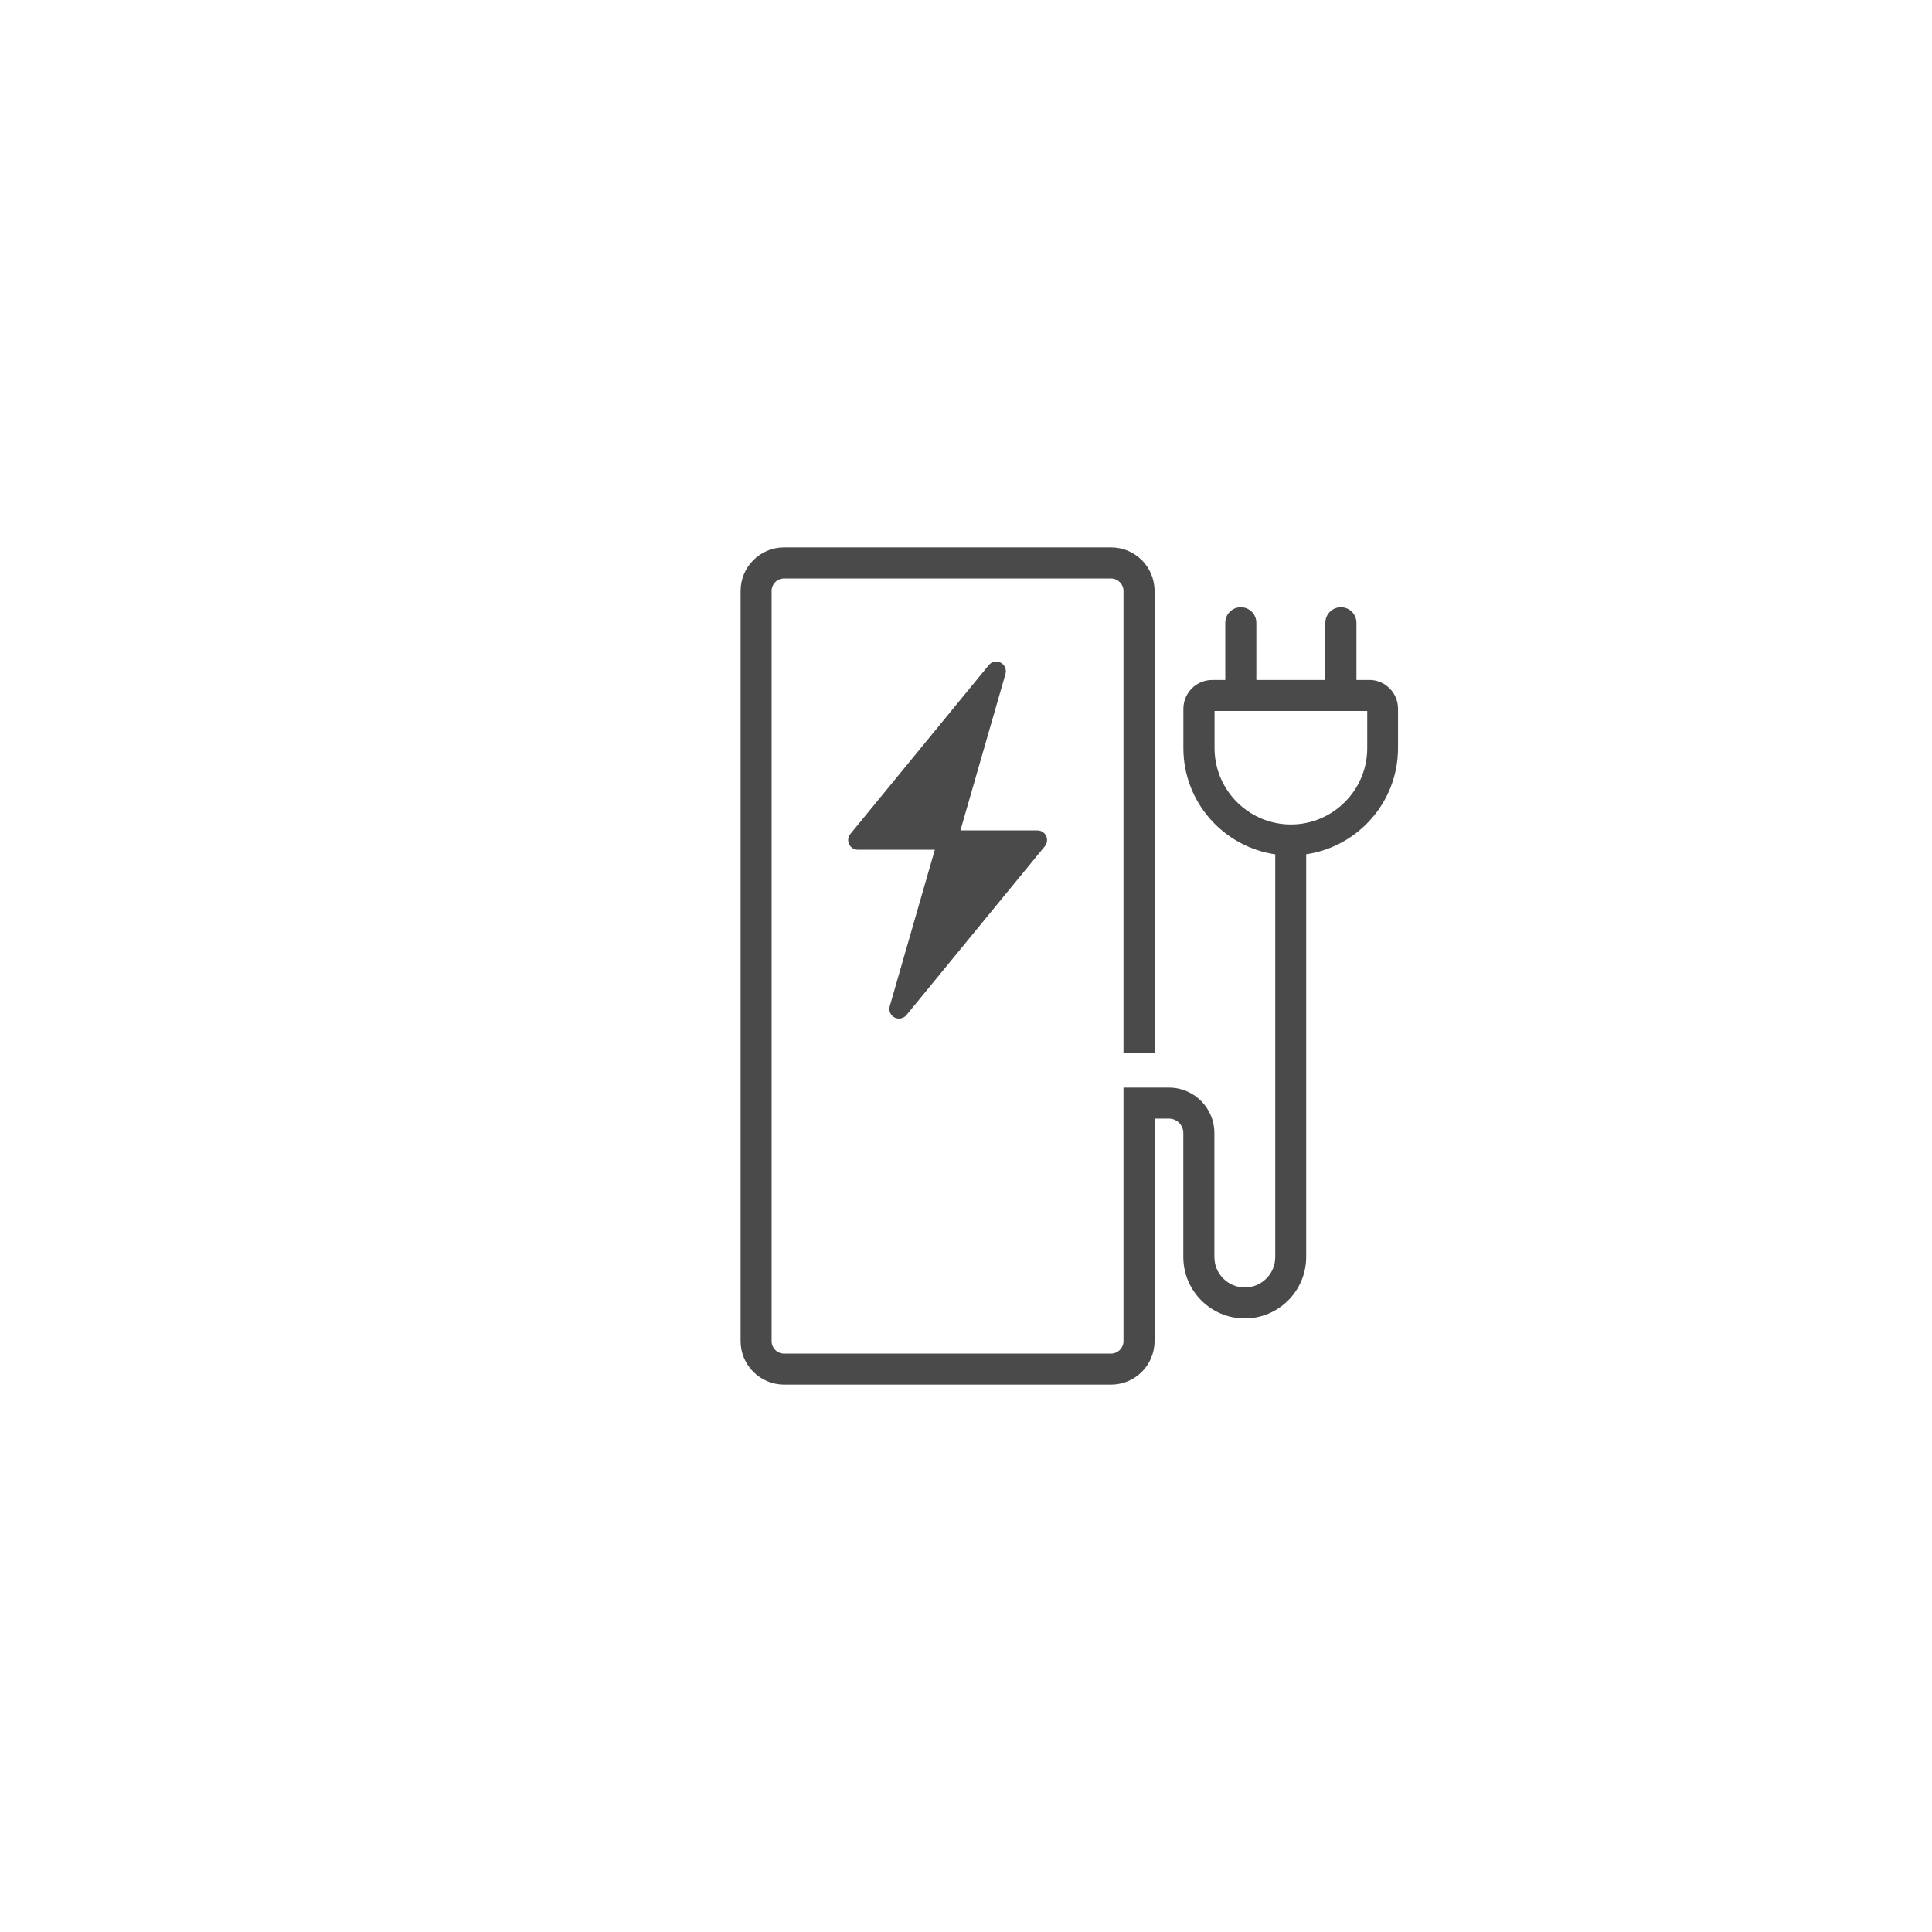 <svg width="60" height="60" viewBox="0 0 60 60" fill="none" xmlns="http://www.w3.org/2000/svg">
<path d="M42.531 21.117H42.126V19.341C42.126 19.073 41.91 18.858 41.643 18.858C41.376 18.858 41.16 19.073 41.16 19.341V21.117H39.017V19.341C39.017 19.073 38.802 18.858 38.534 18.858C38.267 18.858 38.052 19.073 38.052 19.341V21.117H37.646C37.152 21.117 36.751 21.518 36.751 22.012V23.235C36.751 24.91 37.993 26.297 39.604 26.532V39.039C39.604 39.56 39.18 39.984 38.659 39.984C38.138 39.984 37.714 39.56 37.714 39.039V35.188C37.714 34.408 37.08 33.776 36.303 33.776H34.891V41.65C34.891 41.863 34.716 42.037 34.503 42.037H24.348C24.135 42.037 23.963 41.863 23.963 41.65V18.35C23.963 18.137 24.135 17.965 24.348 17.965H34.503C34.716 17.965 34.891 18.14 34.891 18.35V32.702H35.856V18.35C35.856 17.605 35.251 17 34.506 17H24.35C23.605 17 23 17.605 23 18.35V41.65C23 42.395 23.605 43 24.35 43H34.506C35.251 43 35.856 42.395 35.856 41.65V34.739H36.303C36.549 34.739 36.749 34.941 36.749 35.185V39.037C36.749 40.091 37.605 40.945 38.657 40.945C39.708 40.945 40.565 40.089 40.565 39.037V26.53C42.175 26.294 43.417 24.908 43.417 23.233V22.01C43.417 21.516 43.016 21.115 42.522 21.115L42.531 21.117ZM40.091 25.605C38.783 25.605 37.719 24.541 37.719 23.233V22.08H42.461V23.233C42.461 24.541 41.396 25.605 40.089 25.605H40.091Z" fill="#4A4A4A"/>
<path d="M27.781 31.599C27.824 31.621 27.872 31.632 27.919 31.632C28.007 31.632 28.091 31.594 28.15 31.524L32.451 26.278C32.523 26.19 32.539 26.065 32.489 25.961C32.439 25.857 32.335 25.789 32.219 25.789H29.827L31.227 20.927C31.266 20.791 31.204 20.646 31.078 20.58C30.953 20.514 30.797 20.546 30.708 20.655L26.408 25.9C26.335 25.988 26.319 26.113 26.369 26.217C26.419 26.321 26.523 26.389 26.639 26.389H29.032L27.631 31.252C27.593 31.388 27.654 31.533 27.781 31.599V31.599Z" fill="#4A4A4A"/>
</svg>
